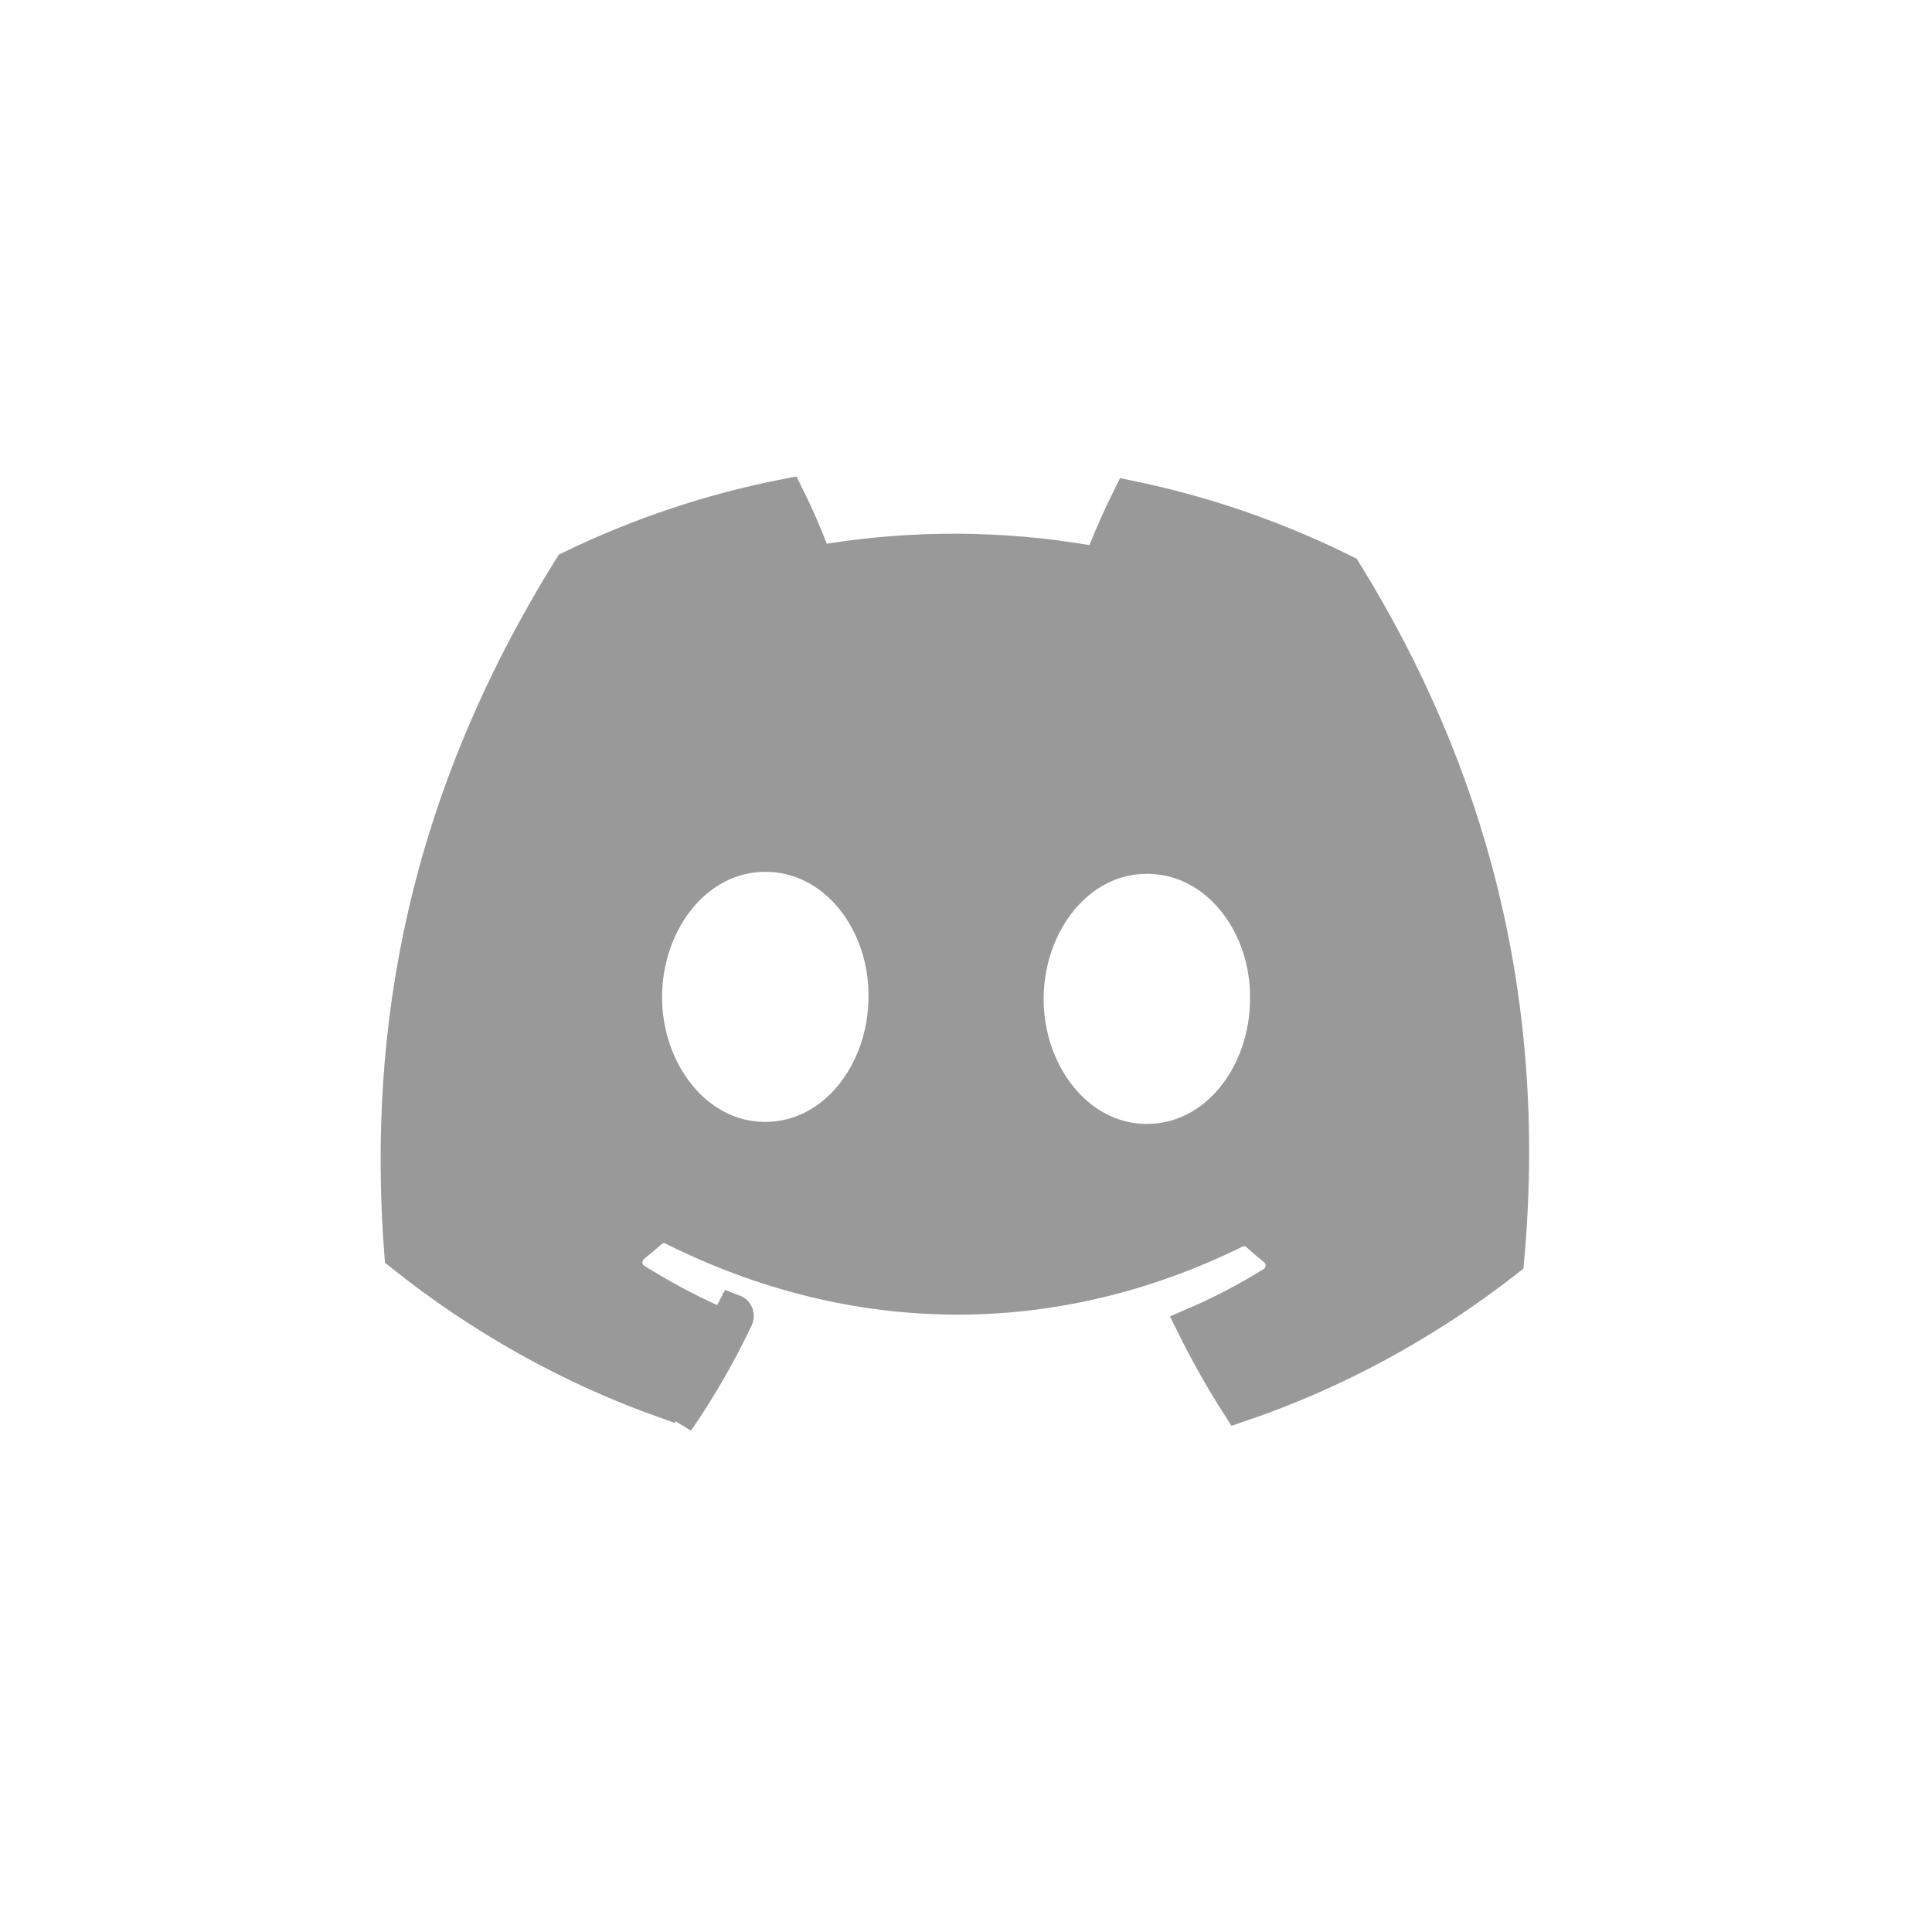 <svg width="54" height="54" viewBox="0 0 54 54" fill="none" xmlns="http://www.w3.org/2000/svg">
<path d="M20.539 36.704C20.555 36.72 20.565 36.741 20.568 36.764C20.572 36.787 20.568 36.811 20.558 36.832C20.08 37.839 19.525 38.797 18.902 39.704L20.503 36.68C20.516 36.685 20.529 36.693 20.539 36.704ZM20.539 36.704L20.467 36.773L20.461 36.778L20.459 36.781L20.457 36.783L20.456 36.783L20.178 37.05C20.119 36.989 20.085 36.914 20.074 36.839C20.063 36.765 20.073 36.688 20.107 36.617M20.539 36.704L20.107 36.617M20.107 36.617L20.108 36.615L20.107 36.617ZM31.581 13.931C33.647 14.356 35.658 15.051 37.571 16.001C41.048 21.626 42.756 27.945 42.102 35.2C39.828 36.978 37.305 38.346 34.631 39.253C34.179 38.546 33.761 37.809 33.383 37.045C34.143 36.718 34.88 36.333 35.588 35.892L35.588 35.892L35.592 35.889C35.678 35.834 35.747 35.759 35.795 35.674C35.842 35.59 35.868 35.496 35.873 35.402C35.878 35.308 35.861 35.213 35.822 35.125C35.784 35.038 35.726 34.958 35.648 34.895C35.486 34.763 35.325 34.624 35.172 34.486L35.172 34.486L35.165 34.48C35.08 34.407 34.975 34.357 34.859 34.34C34.743 34.322 34.626 34.34 34.521 34.388L34.521 34.388L34.51 34.394C29.448 36.889 23.925 36.861 18.823 34.311L18.823 34.31L18.811 34.305C18.707 34.257 18.591 34.238 18.475 34.255C18.36 34.271 18.255 34.321 18.171 34.393L18.171 34.393L18.166 34.398C18.011 34.534 17.847 34.672 17.684 34.803L17.684 34.802L17.677 34.809C17.604 34.87 17.548 34.945 17.511 35.027C17.451 35.159 17.44 35.308 17.478 35.446C17.516 35.586 17.606 35.716 17.739 35.8C18.445 36.244 19.177 36.637 19.932 36.976C19.551 37.737 19.126 38.469 18.659 39.17C15.999 38.233 13.494 36.838 11.241 35.039C10.759 28.748 11.916 22.396 15.966 15.889C17.889 14.957 19.91 14.282 21.983 13.88C22.226 14.368 22.446 14.868 22.645 15.379L22.791 15.755L23.189 15.691C25.57 15.314 27.989 15.326 30.366 15.729L30.764 15.796L30.914 15.422C31.096 14.967 31.343 14.407 31.581 13.931ZM18.953 39.272L18.95 39.271C18.951 39.271 18.952 39.272 18.953 39.272ZM18.005 27.847C17.994 29.954 19.425 31.848 21.369 31.858C23.338 31.869 24.762 29.989 24.774 27.885C24.81 25.784 23.389 23.879 21.41 23.868C19.44 23.858 18.016 25.74 18.005 27.847ZM28.67 27.902C28.659 30.011 30.092 31.904 32.034 31.914C34.016 31.924 35.427 30.043 35.439 27.941C35.477 25.839 34.054 23.934 32.075 23.924C30.105 23.914 28.681 25.796 28.67 27.902Z" fill="#999999" stroke="#999999"/>
</svg>
